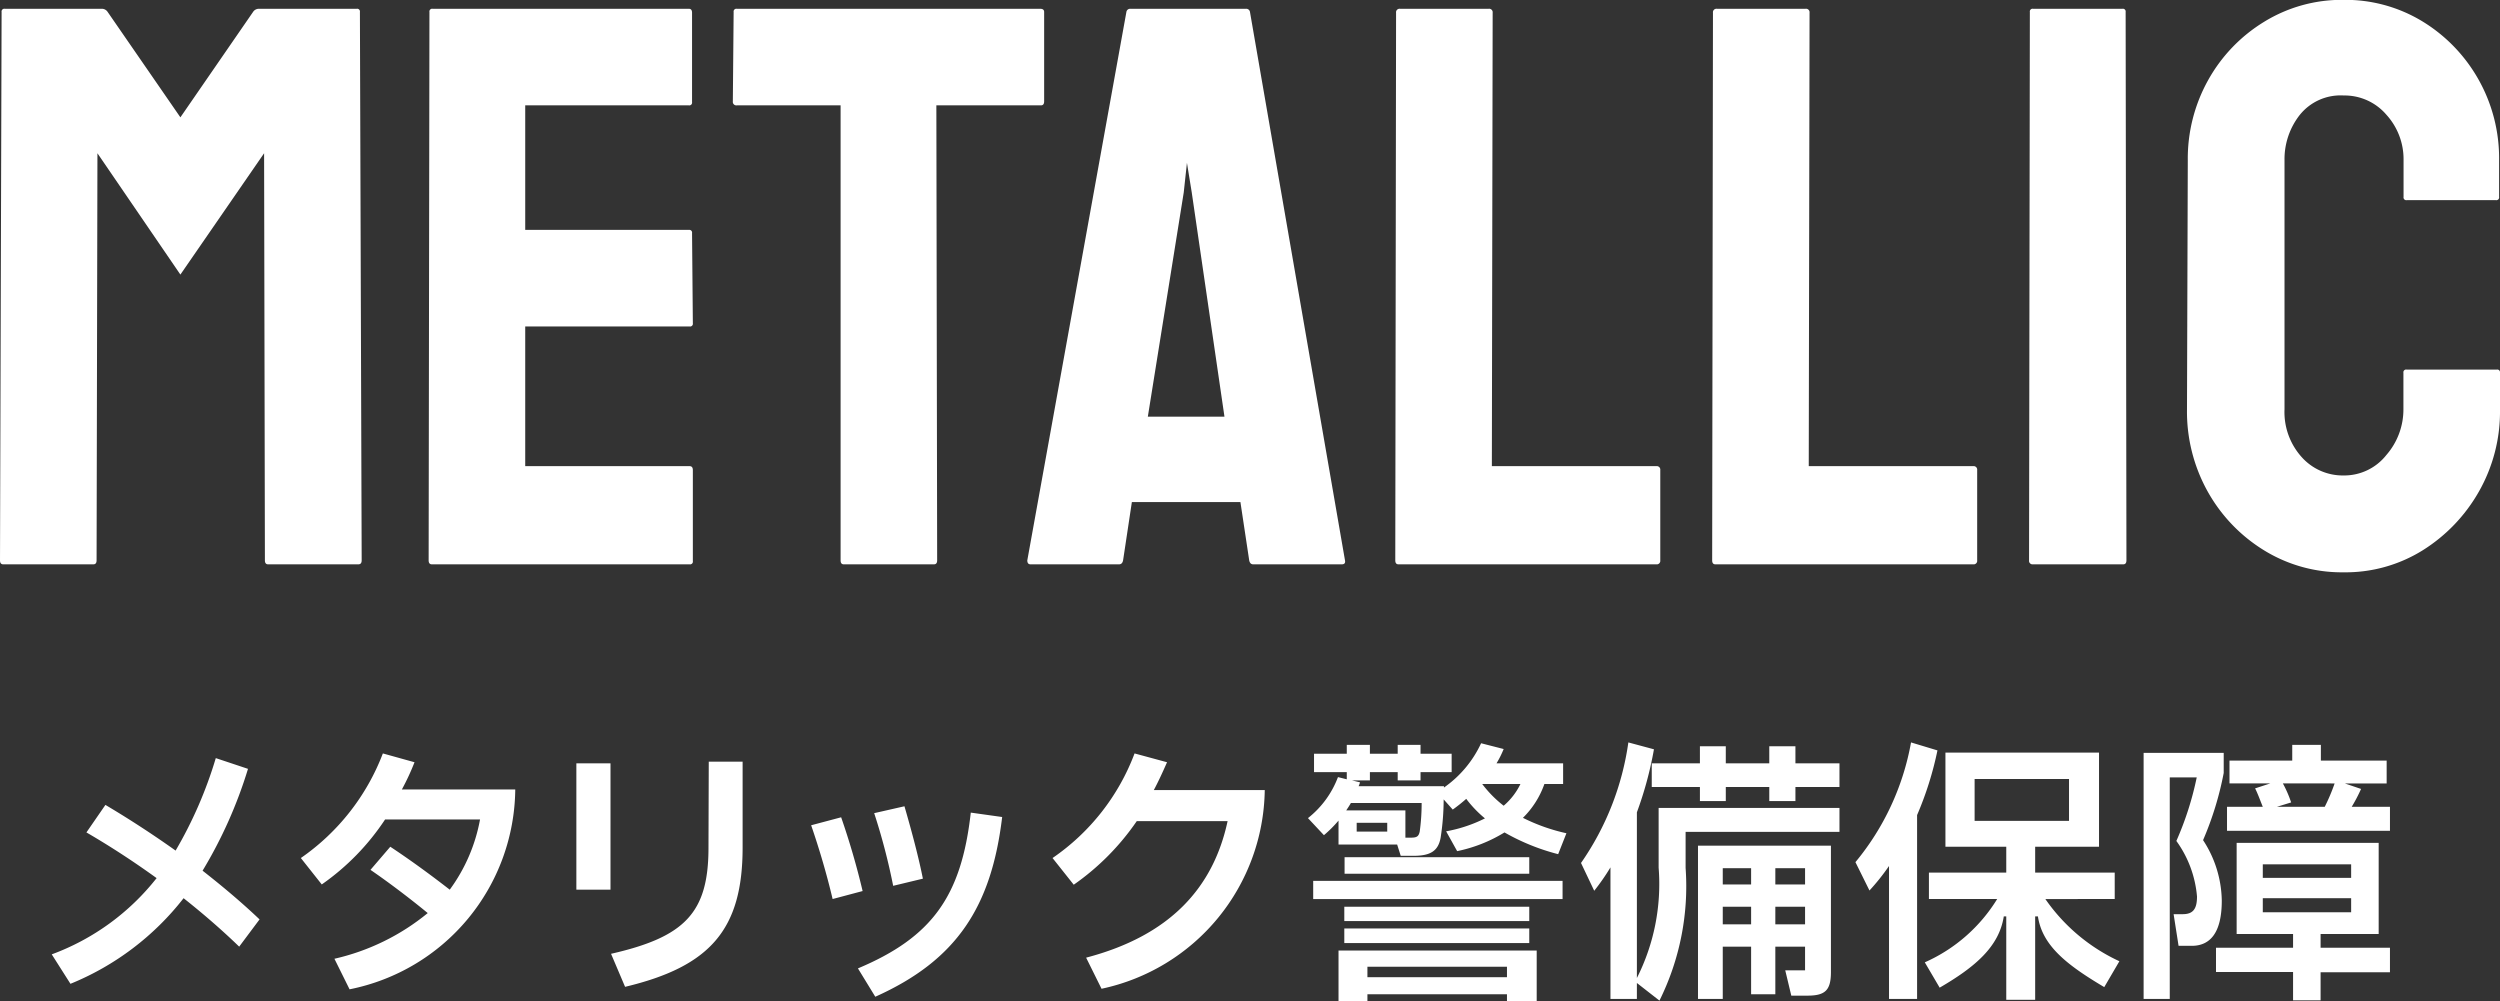 <svg xmlns="http://www.w3.org/2000/svg" width="90.828" height="36.383" viewBox="0 0 90.828 36.383">
  <rect x="0" y="0" width="90.828" height="36.383" fill="#333333" stroke="none"/>
  <g id="グループ_20293" data-name="グループ 20293" transform="translate(-74.16 -364.497)">
    <path id="パス_29511" data-name="パス 29511" d="M8.59-2.1c-.63-.6-1.33-1.19-2.07-1.77a16.4,16.4,0,0,0,1.65-3.7L7-7.96A15.312,15.312,0,0,1,5.54-4.6c-.83-.59-1.69-1.15-2.55-1.66l-.69,1c.86.5,1.72,1.06,2.55,1.66A8.662,8.662,0,0,1,1.04-.83L1.72.24A9.981,9.981,0,0,0,5.83-2.87c.72.57,1.4,1.16,2.02,1.76Zm5.17-4.72a8.638,8.638,0,0,0,.46-.99l-1.15-.32a8.153,8.153,0,0,1-2.98,3.8l.76.96a8.762,8.762,0,0,0,2.3-2.36H16.6a6.174,6.174,0,0,1-1.1,2.55c-.67-.52-1.39-1.05-2.16-1.56l-.72.84c.7.48,1.46,1.06,2.08,1.57A8.215,8.215,0,0,1,11.31-.67L11.86.44a7.479,7.479,0,0,0,6.02-7.26ZM21.87.35c3.1-.74,4.27-2.09,4.27-5.06V-7.83H24.91L24.9-4.7c0,2.37-.87,3.24-3.54,3.85Zm-.53-3.53V-7.77H20.1v4.59Zm11.35-.4c-.15-.75-.38-1.63-.67-2.63l-1.1.25a22.707,22.707,0,0,1,.69,2.64ZM30.96.71c2.97-1.33,4.22-3.28,4.61-6.53l-1.14-.16c-.34,3.02-1.39,4.52-4.1,5.66ZM30.5-3.13a27.3,27.3,0,0,0-.78-2.68l-1.09.29c.3.87.57,1.79.78,2.68ZM41.08-6.8c.15-.28.3-.6.48-1.01l-1.18-.32a8.029,8.029,0,0,1-2.98,3.8l.77.97a9.056,9.056,0,0,0,2.29-2.31h3.3c-.52,2.42-2.09,4.16-5.14,4.96L39.18.42A7.485,7.485,0,0,0,45.11-6.8Zm6.69-.47a3.437,3.437,0,0,1-1.09,1.49l.58.62a4.418,4.418,0,0,0,.53-.53v.87h2.13l.13.41h.46c.6,0,.9-.16.99-.66a9.167,9.167,0,0,0,.11-1.39l.33.37a5.98,5.98,0,0,0,.49-.39,4.149,4.149,0,0,0,.68.71,5.193,5.193,0,0,1-1.41.47l.4.72a5.334,5.334,0,0,0,1.72-.68,7.842,7.842,0,0,0,1.95.79l.3-.76a6.74,6.74,0,0,1-1.58-.56,3.232,3.232,0,0,0,.78-1.23h.68v-.75H53.53a3.6,3.6,0,0,0,.26-.52l-.82-.21a4.023,4.023,0,0,1-1.35,1.61v-.05h-3.1a.784.784,0,0,0,.05-.14l-.29-.07h.65v-.3h1.01v.3h.83v-.3H51.9v-.67H50.77v-.32h-.83v.32H48.93v-.32h-.84v.32H46.9v.67h1.19v.26Zm6.02,1.04a4.169,4.169,0,0,1-.78-.79H54.4A2.436,2.436,0,0,1,53.79-6.23Zm-2.98-.1a7.506,7.506,0,0,1-.07,1.04c-.04.18-.11.22-.32.22h-.2v-.99H48.07c.06-.09.12-.18.17-.27ZM48.45-5.29v-.32h1.11v.32Zm6.27,1.53v-.6H48.01v.6Zm1.21.92V-3.5H46.87v.66ZM48-2.56v.52h6.72v-.52Zm6.72,1.32v-.53H48v.53ZM48.84.88V.62h5.07V.88h1.08V-.97h-7.2V.88ZM53.91,0H48.84V-.38h5.07Zm5.51-3.98A7.572,7.572,0,0,1,58.63.03V-5.99a13.316,13.316,0,0,0,.62-2.29l-.93-.25A10.134,10.134,0,0,1,56.6-4.15l.48,1.01a7.946,7.946,0,0,0,.59-.85V.79h.96V.21l.82.64a9.34,9.34,0,0,0,.95-4.82V-5.28h5.59v-.87H59.42Zm4.97-4.41h-.95v.62H61.86v-.62h-.94v.62H59.17v.86h1.75v.51h.94v-.51h1.58v.51h.95v-.51h1.6v-.86h-1.6ZM61.75.79v-1.9h1.03V.62h.88V-1.11h1.08v.86h-.72l.22.92h.58c.65,0,.86-.19.86-.86V-4.78H60.85V.79Zm1.03-4.16H61.75v-.59h1.03Zm.88,0v-.59h1.08v.59Zm-1.91.81h1.03v.64H61.75Zm1.91,0h1.08v.64H63.66Zm4.93-5.97a9.419,9.419,0,0,1-2.02,4.35l.51,1.03a7.917,7.917,0,0,0,.71-.89V.79h1.02V-5.89a12.138,12.138,0,0,0,.74-2.35Zm7.4,5.69V-3.8H73.1v-.94h2.32V-8.16H69.84v3.42h2.21v.94H69.24v.96h2.48a5.883,5.883,0,0,1-2.63,2.3l.54.92c1.29-.75,2.16-1.49,2.33-2.59h.09V.82H73.1V-2.21h.1c.16,1.08,1.08,1.78,2.41,2.57l.55-.94a6.679,6.679,0,0,1-2.69-2.26ZM74.33-7.2v1.52H70.9V-7.2ZM84.6-6.19a5.75,5.75,0,0,0,.34-.65l-.59-.2h1.52v-.83H83.48v-.57H82.44v.57H80.16v.83h1.48l-.55.18c.09.17.19.45.28.67h-1.3v.87h5.92v-.87ZM79.2-4.98a11.688,11.688,0,0,0,.75-2.44v-.73H77.04V.79h.95V-7.26h.98a11.414,11.414,0,0,1-.74,2.31,4.014,4.014,0,0,1,.75,2.02c0,.46-.15.64-.52.64h-.33l.18,1.15h.48c.65,0,1.09-.45,1.09-1.64A4.108,4.108,0,0,0,79.2-4.98Zm4.78-2.06a6.9,6.9,0,0,1-.36.85H81.88l.52-.16a4.234,4.234,0,0,0-.3-.69Zm1.6,5.47V-4.88H80.42v3.31h2.05v.5h-2.8v.88h2.8V.84h1V-.18h2.52v-.89H83.47v-.5Zm-1-2.53v.49H81.37V-4.1Zm0,1.23v.51H81.37v-.51Z" transform="translate(75 400)" fill="#fff"/>
    <path id="パス_29510" data-name="パス 29510" d="M1.276,0Q1.16,0,1.16-.145l.058-19.923a.1.1,0,0,1,.116-.116H4.872a.251.251,0,0,1,.2.116L7.714-16.24l2.639-3.828a.251.251,0,0,1,.2-.116h3.567a.1.1,0,0,1,.116.116L14.3-.145Q14.3,0,14.181,0H10.9q-.116,0-.116-.145l-.029-14.79L7.714-10.527,4.7-14.935,4.669-.145Q4.669,0,4.553,0ZM16.849,0q-.116,0-.116-.145l.029-19.923a.1.1,0,0,1,.116-.116h9.309q.116,0,.116.145v3.248a.1.1,0,0,1-.116.116H20.242v4.524h5.945a.1.1,0,0,1,.116.116l.029,3.277a.1.1,0,0,1-.116.116H20.242v5.075h5.974q.116,0,.116.145V-.116A.1.1,0,0,1,26.216,0ZM31.813,0Q31.7,0,31.7-.145v-16.53h-3.77a.128.128,0,0,1-.145-.145l.029-3.248a.1.1,0,0,1,.116-.116h11.02q.145,0,.145.116v3.248q0,.145-.116.145h-3.8l.029,16.53q0,.145-.116.145Zm6.67-.145,3.6-19.923a.137.137,0,0,1,.145-.116h4.2a.137.137,0,0,1,.145.116L50.025-.145Q50.054,0,49.909,0H46.69q-.116,0-.145-.145l-.319-2.117H42.282L41.963-.145Q41.934,0,41.818,0H38.6Q38.483,0,38.483-.145Zm4.379-5.22h2.784l-1.189-8.149-.174-1.073-.116,1.073ZM51.968,0q-.116,0-.116-.145l.029-19.894a.128.128,0,0,1,.145-.145h3.219a.128.128,0,0,1,.145.145L55.361-3.567h5.974a.128.128,0,0,1,.145.145V-.145A.128.128,0,0,1,61.335,0ZM63.481,0q-.116,0-.116-.145l.029-19.894a.128.128,0,0,1,.145-.145h3.219a.128.128,0,0,1,.145.145L66.874-3.567h5.974a.128.128,0,0,1,.145.145V-.145A.128.128,0,0,1,72.848,0ZM75.023,0a.128.128,0,0,1-.145-.145l.029-19.923a.1.1,0,0,1,.116-.116h3.248a.1.1,0,0,1,.116.116L78.416-.145Q78.416,0,78.3,0ZM86.3.29a5.378,5.378,0,0,1-2.886-.8,5.845,5.845,0,0,1-2.044-2.131,5.963,5.963,0,0,1-.754-2.987l.029-9.048a5.859,5.859,0,0,1,.739-2.915,5.762,5.762,0,0,1,2.03-2.117,5.378,5.378,0,0,1,2.886-.8,5.379,5.379,0,0,1,2.871.783,5.8,5.8,0,0,1,2.03,2.1,5.827,5.827,0,0,1,.754,2.944v1.334a.1.1,0,0,1-.116.116H88.6a.1.1,0,0,1-.116-.116v-1.334a2.4,2.4,0,0,0-.623-1.653,2,2,0,0,0-1.551-.7,1.9,1.9,0,0,0-1.6.711,2.6,2.6,0,0,0-.551,1.639v9.048a2.445,2.445,0,0,0,.624,1.74,2,2,0,0,0,1.522.667,1.949,1.949,0,0,0,1.551-.739,2.519,2.519,0,0,0,.623-1.668V-6.96a.1.1,0,0,1,.116-.116h3.277a.1.1,0,0,1,.116.116v1.334a5.875,5.875,0,0,1-.769,2.987A6.005,6.005,0,0,1,89.175-.507,5.305,5.305,0,0,1,86.3.29Z" transform="translate(73 385)" fill="#fff"/>
  </g>
</svg>
